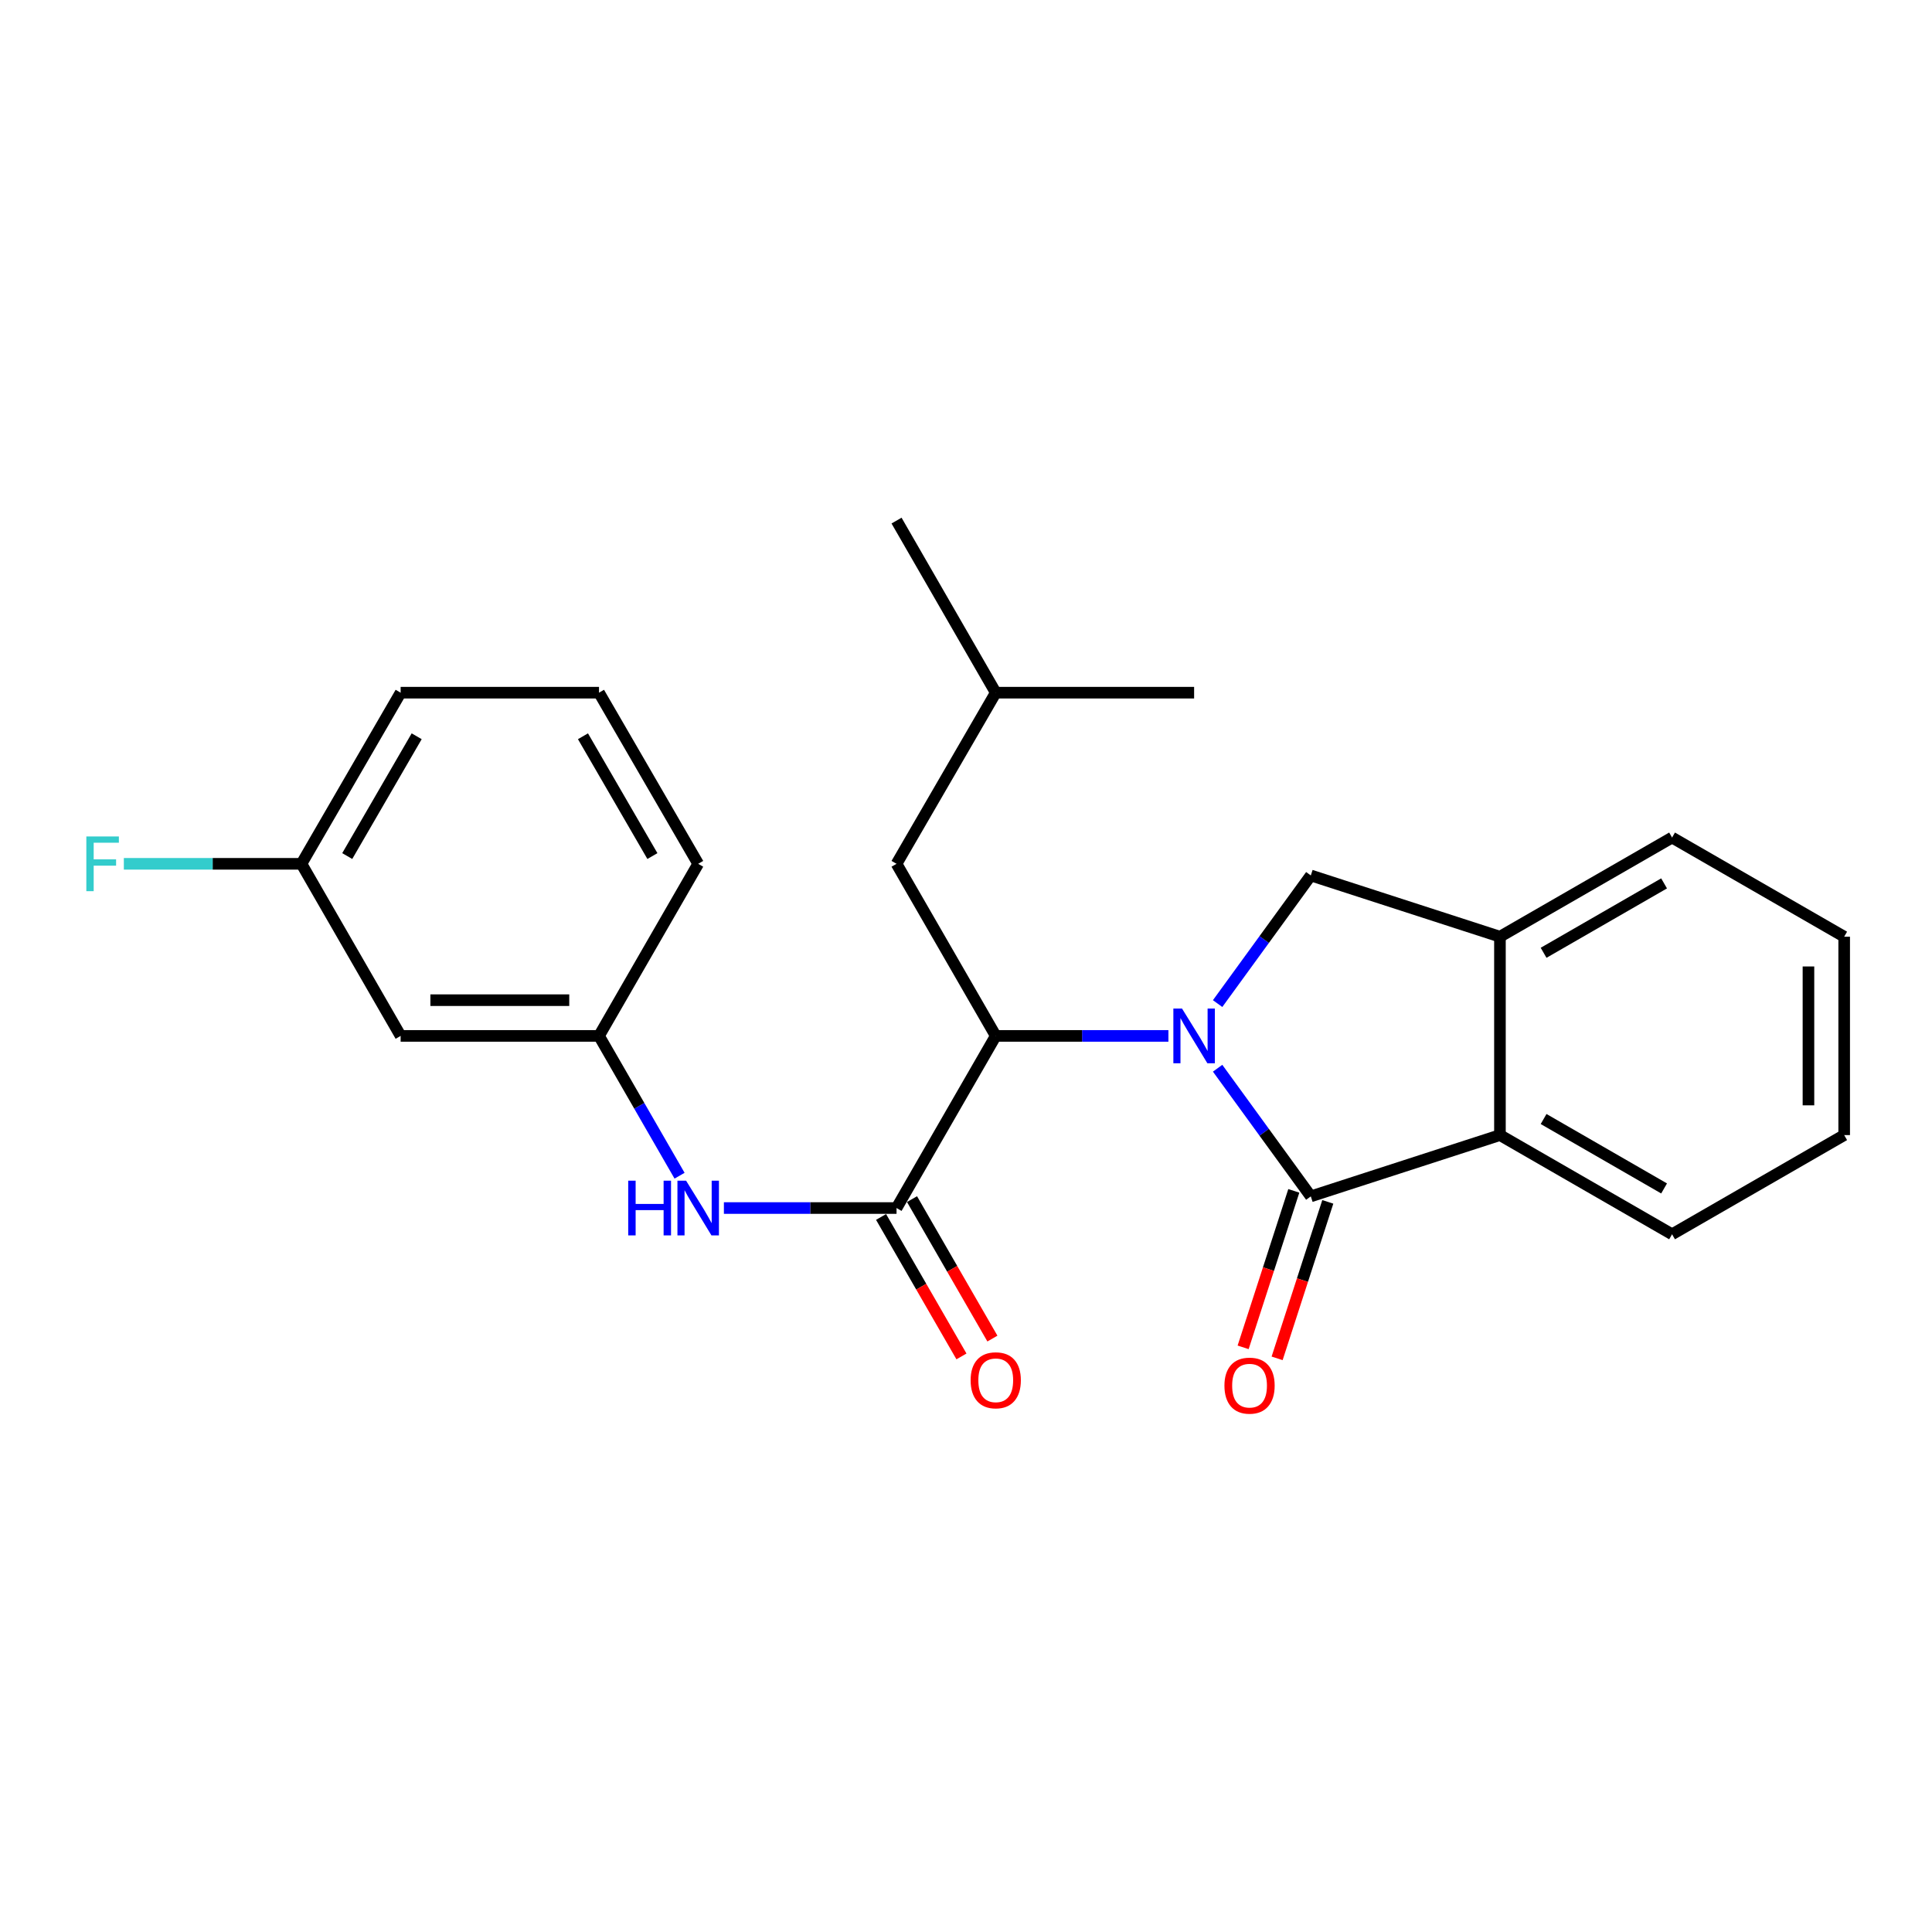 <?xml version='1.0' encoding='iso-8859-1'?>
<svg version='1.1' baseProfile='full'
              xmlns='http://www.w3.org/2000/svg'
                      xmlns:rdkit='http://www.rdkit.org/xml'
                      xmlns:xlink='http://www.w3.org/1999/xlink'
                  xml:space='preserve'
width='1000px' height='1000px' viewBox='0 0 1000 1000'>
<!-- END OF HEADER -->
<rect style='opacity:1.0;fill:#FFFFFF;stroke:none' width='1000' height='1000' x='0' y='0'> </rect>
<path class='bond-0' d='M 630.236,552.911 L 654.353,586.074' style='fill:none;fill-rule:evenodd;stroke:#0000FF;stroke-width:6px;stroke-linecap:butt;stroke-linejoin:miter;stroke-opacity:1' />
<path class='bond-0' d='M 654.353,586.074 L 678.47,619.237' style='fill:none;fill-rule:evenodd;stroke:#000000;stroke-width:6px;stroke-linecap:butt;stroke-linejoin:miter;stroke-opacity:1' />
<path class='bond-1' d='M 604.764,536.184 L 560.08,536.184' style='fill:none;fill-rule:evenodd;stroke:#0000FF;stroke-width:6px;stroke-linecap:butt;stroke-linejoin:miter;stroke-opacity:1' />
<path class='bond-1' d='M 560.08,536.184 L 515.395,536.184' style='fill:none;fill-rule:evenodd;stroke:#000000;stroke-width:6px;stroke-linecap:butt;stroke-linejoin:miter;stroke-opacity:1' />
<path class='bond-3' d='M 630.236,519.457 L 654.353,486.294' style='fill:none;fill-rule:evenodd;stroke:#0000FF;stroke-width:6px;stroke-linecap:butt;stroke-linejoin:miter;stroke-opacity:1' />
<path class='bond-3' d='M 654.353,486.294 L 678.47,453.131' style='fill:none;fill-rule:evenodd;stroke:#000000;stroke-width:6px;stroke-linecap:butt;stroke-linejoin:miter;stroke-opacity:1' />
<path class='bond-4' d='M 678.47,619.237 L 776.368,587.522' style='fill:none;fill-rule:evenodd;stroke:#000000;stroke-width:6px;stroke-linecap:butt;stroke-linejoin:miter;stroke-opacity:1' />
<path class='bond-7' d='M 669.674,616.388 L 656.557,656.886' style='fill:none;fill-rule:evenodd;stroke:#000000;stroke-width:6px;stroke-linecap:butt;stroke-linejoin:miter;stroke-opacity:1' />
<path class='bond-7' d='M 656.557,656.886 L 643.44,697.384' style='fill:none;fill-rule:evenodd;stroke:#FF0000;stroke-width:6px;stroke-linecap:butt;stroke-linejoin:miter;stroke-opacity:1' />
<path class='bond-7' d='M 687.266,622.086 L 674.15,662.584' style='fill:none;fill-rule:evenodd;stroke:#000000;stroke-width:6px;stroke-linecap:butt;stroke-linejoin:miter;stroke-opacity:1' />
<path class='bond-7' d='M 674.15,662.584 L 661.033,703.082' style='fill:none;fill-rule:evenodd;stroke:#FF0000;stroke-width:6px;stroke-linecap:butt;stroke-linejoin:miter;stroke-opacity:1' />
<path class='bond-2' d='M 515.395,536.184 L 464.047,625.278' style='fill:none;fill-rule:evenodd;stroke:#000000;stroke-width:6px;stroke-linecap:butt;stroke-linejoin:miter;stroke-opacity:1' />
<path class='bond-10' d='M 515.395,536.184 L 464.047,447.111' style='fill:none;fill-rule:evenodd;stroke:#000000;stroke-width:6px;stroke-linecap:butt;stroke-linejoin:miter;stroke-opacity:1' />
<path class='bond-6' d='M 464.047,625.278 L 419.368,625.278' style='fill:none;fill-rule:evenodd;stroke:#000000;stroke-width:6px;stroke-linecap:butt;stroke-linejoin:miter;stroke-opacity:1' />
<path class='bond-6' d='M 419.368,625.278 L 374.688,625.278' style='fill:none;fill-rule:evenodd;stroke:#0000FF;stroke-width:6px;stroke-linecap:butt;stroke-linejoin:miter;stroke-opacity:1' />
<path class='bond-8' d='M 456.037,629.896 L 476.842,665.987' style='fill:none;fill-rule:evenodd;stroke:#000000;stroke-width:6px;stroke-linecap:butt;stroke-linejoin:miter;stroke-opacity:1' />
<path class='bond-8' d='M 476.842,665.987 L 497.648,702.079' style='fill:none;fill-rule:evenodd;stroke:#FF0000;stroke-width:6px;stroke-linecap:butt;stroke-linejoin:miter;stroke-opacity:1' />
<path class='bond-8' d='M 472.058,620.66 L 492.863,656.751' style='fill:none;fill-rule:evenodd;stroke:#000000;stroke-width:6px;stroke-linecap:butt;stroke-linejoin:miter;stroke-opacity:1' />
<path class='bond-8' d='M 492.863,656.751 L 513.669,692.843' style='fill:none;fill-rule:evenodd;stroke:#FF0000;stroke-width:6px;stroke-linecap:butt;stroke-linejoin:miter;stroke-opacity:1' />
<path class='bond-5' d='M 678.47,453.131 L 776.368,484.836' style='fill:none;fill-rule:evenodd;stroke:#000000;stroke-width:6px;stroke-linecap:butt;stroke-linejoin:miter;stroke-opacity:1' />
<path class='bond-14' d='M 776.368,587.522 L 865.462,638.86' style='fill:none;fill-rule:evenodd;stroke:#000000;stroke-width:6px;stroke-linecap:butt;stroke-linejoin:miter;stroke-opacity:1' />
<path class='bond-14' d='M 798.965,579.2 L 861.331,615.136' style='fill:none;fill-rule:evenodd;stroke:#000000;stroke-width:6px;stroke-linecap:butt;stroke-linejoin:miter;stroke-opacity:1' />
<path class='bond-24' d='M 776.368,587.522 L 776.368,484.836' style='fill:none;fill-rule:evenodd;stroke:#000000;stroke-width:6px;stroke-linecap:butt;stroke-linejoin:miter;stroke-opacity:1' />
<path class='bond-15' d='M 776.368,484.836 L 865.462,433.519' style='fill:none;fill-rule:evenodd;stroke:#000000;stroke-width:6px;stroke-linecap:butt;stroke-linejoin:miter;stroke-opacity:1' />
<path class='bond-15' d='M 798.962,493.163 L 861.328,457.241' style='fill:none;fill-rule:evenodd;stroke:#000000;stroke-width:6px;stroke-linecap:butt;stroke-linejoin:miter;stroke-opacity:1' />
<path class='bond-9' d='M 351.741,608.547 L 330.893,572.366' style='fill:none;fill-rule:evenodd;stroke:#0000FF;stroke-width:6px;stroke-linecap:butt;stroke-linejoin:miter;stroke-opacity:1' />
<path class='bond-9' d='M 330.893,572.366 L 310.044,536.184' style='fill:none;fill-rule:evenodd;stroke:#000000;stroke-width:6px;stroke-linecap:butt;stroke-linejoin:miter;stroke-opacity:1' />
<path class='bond-11' d='M 310.044,536.184 L 207.368,536.184' style='fill:none;fill-rule:evenodd;stroke:#000000;stroke-width:6px;stroke-linecap:butt;stroke-linejoin:miter;stroke-opacity:1' />
<path class='bond-11' d='M 294.643,517.691 L 222.77,517.691' style='fill:none;fill-rule:evenodd;stroke:#000000;stroke-width:6px;stroke-linecap:butt;stroke-linejoin:miter;stroke-opacity:1' />
<path class='bond-18' d='M 310.044,536.184 L 361.382,447.111' style='fill:none;fill-rule:evenodd;stroke:#000000;stroke-width:6px;stroke-linecap:butt;stroke-linejoin:miter;stroke-opacity:1' />
<path class='bond-16' d='M 464.047,447.111 L 515.395,358.531' style='fill:none;fill-rule:evenodd;stroke:#000000;stroke-width:6px;stroke-linecap:butt;stroke-linejoin:miter;stroke-opacity:1' />
<path class='bond-12' d='M 207.368,536.184 L 156.031,447.111' style='fill:none;fill-rule:evenodd;stroke:#000000;stroke-width:6px;stroke-linecap:butt;stroke-linejoin:miter;stroke-opacity:1' />
<path class='bond-13' d='M 156.031,447.111 L 110.066,447.111' style='fill:none;fill-rule:evenodd;stroke:#000000;stroke-width:6px;stroke-linecap:butt;stroke-linejoin:miter;stroke-opacity:1' />
<path class='bond-13' d='M 110.066,447.111 L 64.102,447.111' style='fill:none;fill-rule:evenodd;stroke:#33CCCC;stroke-width:6px;stroke-linecap:butt;stroke-linejoin:miter;stroke-opacity:1' />
<path class='bond-26' d='M 156.031,447.111 L 207.368,358.531' style='fill:none;fill-rule:evenodd;stroke:#000000;stroke-width:6px;stroke-linecap:butt;stroke-linejoin:miter;stroke-opacity:1' />
<path class='bond-26' d='M 179.731,443.097 L 215.668,381.091' style='fill:none;fill-rule:evenodd;stroke:#000000;stroke-width:6px;stroke-linecap:butt;stroke-linejoin:miter;stroke-opacity:1' />
<path class='bond-22' d='M 865.462,638.86 L 954.545,587.522' style='fill:none;fill-rule:evenodd;stroke:#000000;stroke-width:6px;stroke-linecap:butt;stroke-linejoin:miter;stroke-opacity:1' />
<path class='bond-23' d='M 865.462,433.519 L 954.545,484.836' style='fill:none;fill-rule:evenodd;stroke:#000000;stroke-width:6px;stroke-linecap:butt;stroke-linejoin:miter;stroke-opacity:1' />
<path class='bond-20' d='M 515.395,358.531 L 618.071,358.531' style='fill:none;fill-rule:evenodd;stroke:#000000;stroke-width:6px;stroke-linecap:butt;stroke-linejoin:miter;stroke-opacity:1' />
<path class='bond-21' d='M 515.395,358.531 L 464.047,269.458' style='fill:none;fill-rule:evenodd;stroke:#000000;stroke-width:6px;stroke-linecap:butt;stroke-linejoin:miter;stroke-opacity:1' />
<path class='bond-17' d='M 310.044,358.531 L 361.382,447.111' style='fill:none;fill-rule:evenodd;stroke:#000000;stroke-width:6px;stroke-linecap:butt;stroke-linejoin:miter;stroke-opacity:1' />
<path class='bond-17' d='M 301.745,381.091 L 337.681,443.097' style='fill:none;fill-rule:evenodd;stroke:#000000;stroke-width:6px;stroke-linecap:butt;stroke-linejoin:miter;stroke-opacity:1' />
<path class='bond-19' d='M 310.044,358.531 L 207.368,358.531' style='fill:none;fill-rule:evenodd;stroke:#000000;stroke-width:6px;stroke-linecap:butt;stroke-linejoin:miter;stroke-opacity:1' />
<path class='bond-25' d='M 954.545,587.522 L 954.545,484.836' style='fill:none;fill-rule:evenodd;stroke:#000000;stroke-width:6px;stroke-linecap:butt;stroke-linejoin:miter;stroke-opacity:1' />
<path class='bond-25' d='M 936.053,572.119 L 936.053,500.239' style='fill:none;fill-rule:evenodd;stroke:#000000;stroke-width:6px;stroke-linecap:butt;stroke-linejoin:miter;stroke-opacity:1' />
<path  class='atom-0' d='M 611.811 522.024
L 621.091 537.024
Q 622.011 538.504, 623.491 541.184
Q 624.971 543.864, 625.051 544.024
L 625.051 522.024
L 628.811 522.024
L 628.811 550.344
L 624.931 550.344
L 614.971 533.944
Q 613.811 532.024, 612.571 529.824
Q 611.371 527.624, 611.011 526.944
L 611.011 550.344
L 607.331 550.344
L 607.331 522.024
L 611.811 522.024
' fill='#0000FF'/>
<path  class='atom-7' d='M 325.162 611.118
L 329.002 611.118
L 329.002 623.158
L 343.482 623.158
L 343.482 611.118
L 347.322 611.118
L 347.322 639.438
L 343.482 639.438
L 343.482 626.358
L 329.002 626.358
L 329.002 639.438
L 325.162 639.438
L 325.162 611.118
' fill='#0000FF'/>
<path  class='atom-7' d='M 355.122 611.118
L 364.402 626.118
Q 365.322 627.598, 366.802 630.278
Q 368.282 632.958, 368.362 633.118
L 368.362 611.118
L 372.122 611.118
L 372.122 639.438
L 368.242 639.438
L 358.282 623.038
Q 357.122 621.118, 355.882 618.918
Q 354.682 616.718, 354.322 616.038
L 354.322 639.438
L 350.642 639.438
L 350.642 611.118
L 355.122 611.118
' fill='#0000FF'/>
<path  class='atom-8' d='M 633.765 717.205
Q 633.765 710.405, 637.125 706.605
Q 640.485 702.805, 646.765 702.805
Q 653.045 702.805, 656.405 706.605
Q 659.765 710.405, 659.765 717.205
Q 659.765 724.085, 656.365 728.005
Q 652.965 731.885, 646.765 731.885
Q 640.525 731.885, 637.125 728.005
Q 633.765 724.125, 633.765 717.205
M 646.765 728.685
Q 651.085 728.685, 653.405 725.805
Q 655.765 722.885, 655.765 717.205
Q 655.765 711.645, 653.405 708.845
Q 651.085 706.005, 646.765 706.005
Q 642.445 706.005, 640.085 708.805
Q 637.765 711.605, 637.765 717.205
Q 637.765 722.925, 640.085 725.805
Q 642.445 728.685, 646.765 728.685
' fill='#FF0000'/>
<path  class='atom-9' d='M 502.395 714.431
Q 502.395 707.631, 505.755 703.831
Q 509.115 700.031, 515.395 700.031
Q 521.675 700.031, 525.035 703.831
Q 528.395 707.631, 528.395 714.431
Q 528.395 721.311, 524.995 725.231
Q 521.595 729.111, 515.395 729.111
Q 509.155 729.111, 505.755 725.231
Q 502.395 721.351, 502.395 714.431
M 515.395 725.911
Q 519.715 725.911, 522.035 723.031
Q 524.395 720.111, 524.395 714.431
Q 524.395 708.871, 522.035 706.071
Q 519.715 703.231, 515.395 703.231
Q 511.075 703.231, 508.715 706.031
Q 506.395 708.831, 506.395 714.431
Q 506.395 720.151, 508.715 723.031
Q 511.075 725.911, 515.395 725.911
' fill='#FF0000'/>
<path  class='atom-14' d='M 44.689 432.951
L 61.529 432.951
L 61.529 436.191
L 48.489 436.191
L 48.489 444.791
L 60.089 444.791
L 60.089 448.071
L 48.489 448.071
L 48.489 461.271
L 44.689 461.271
L 44.689 432.951
' fill='#33CCCC'/>
</svg>
